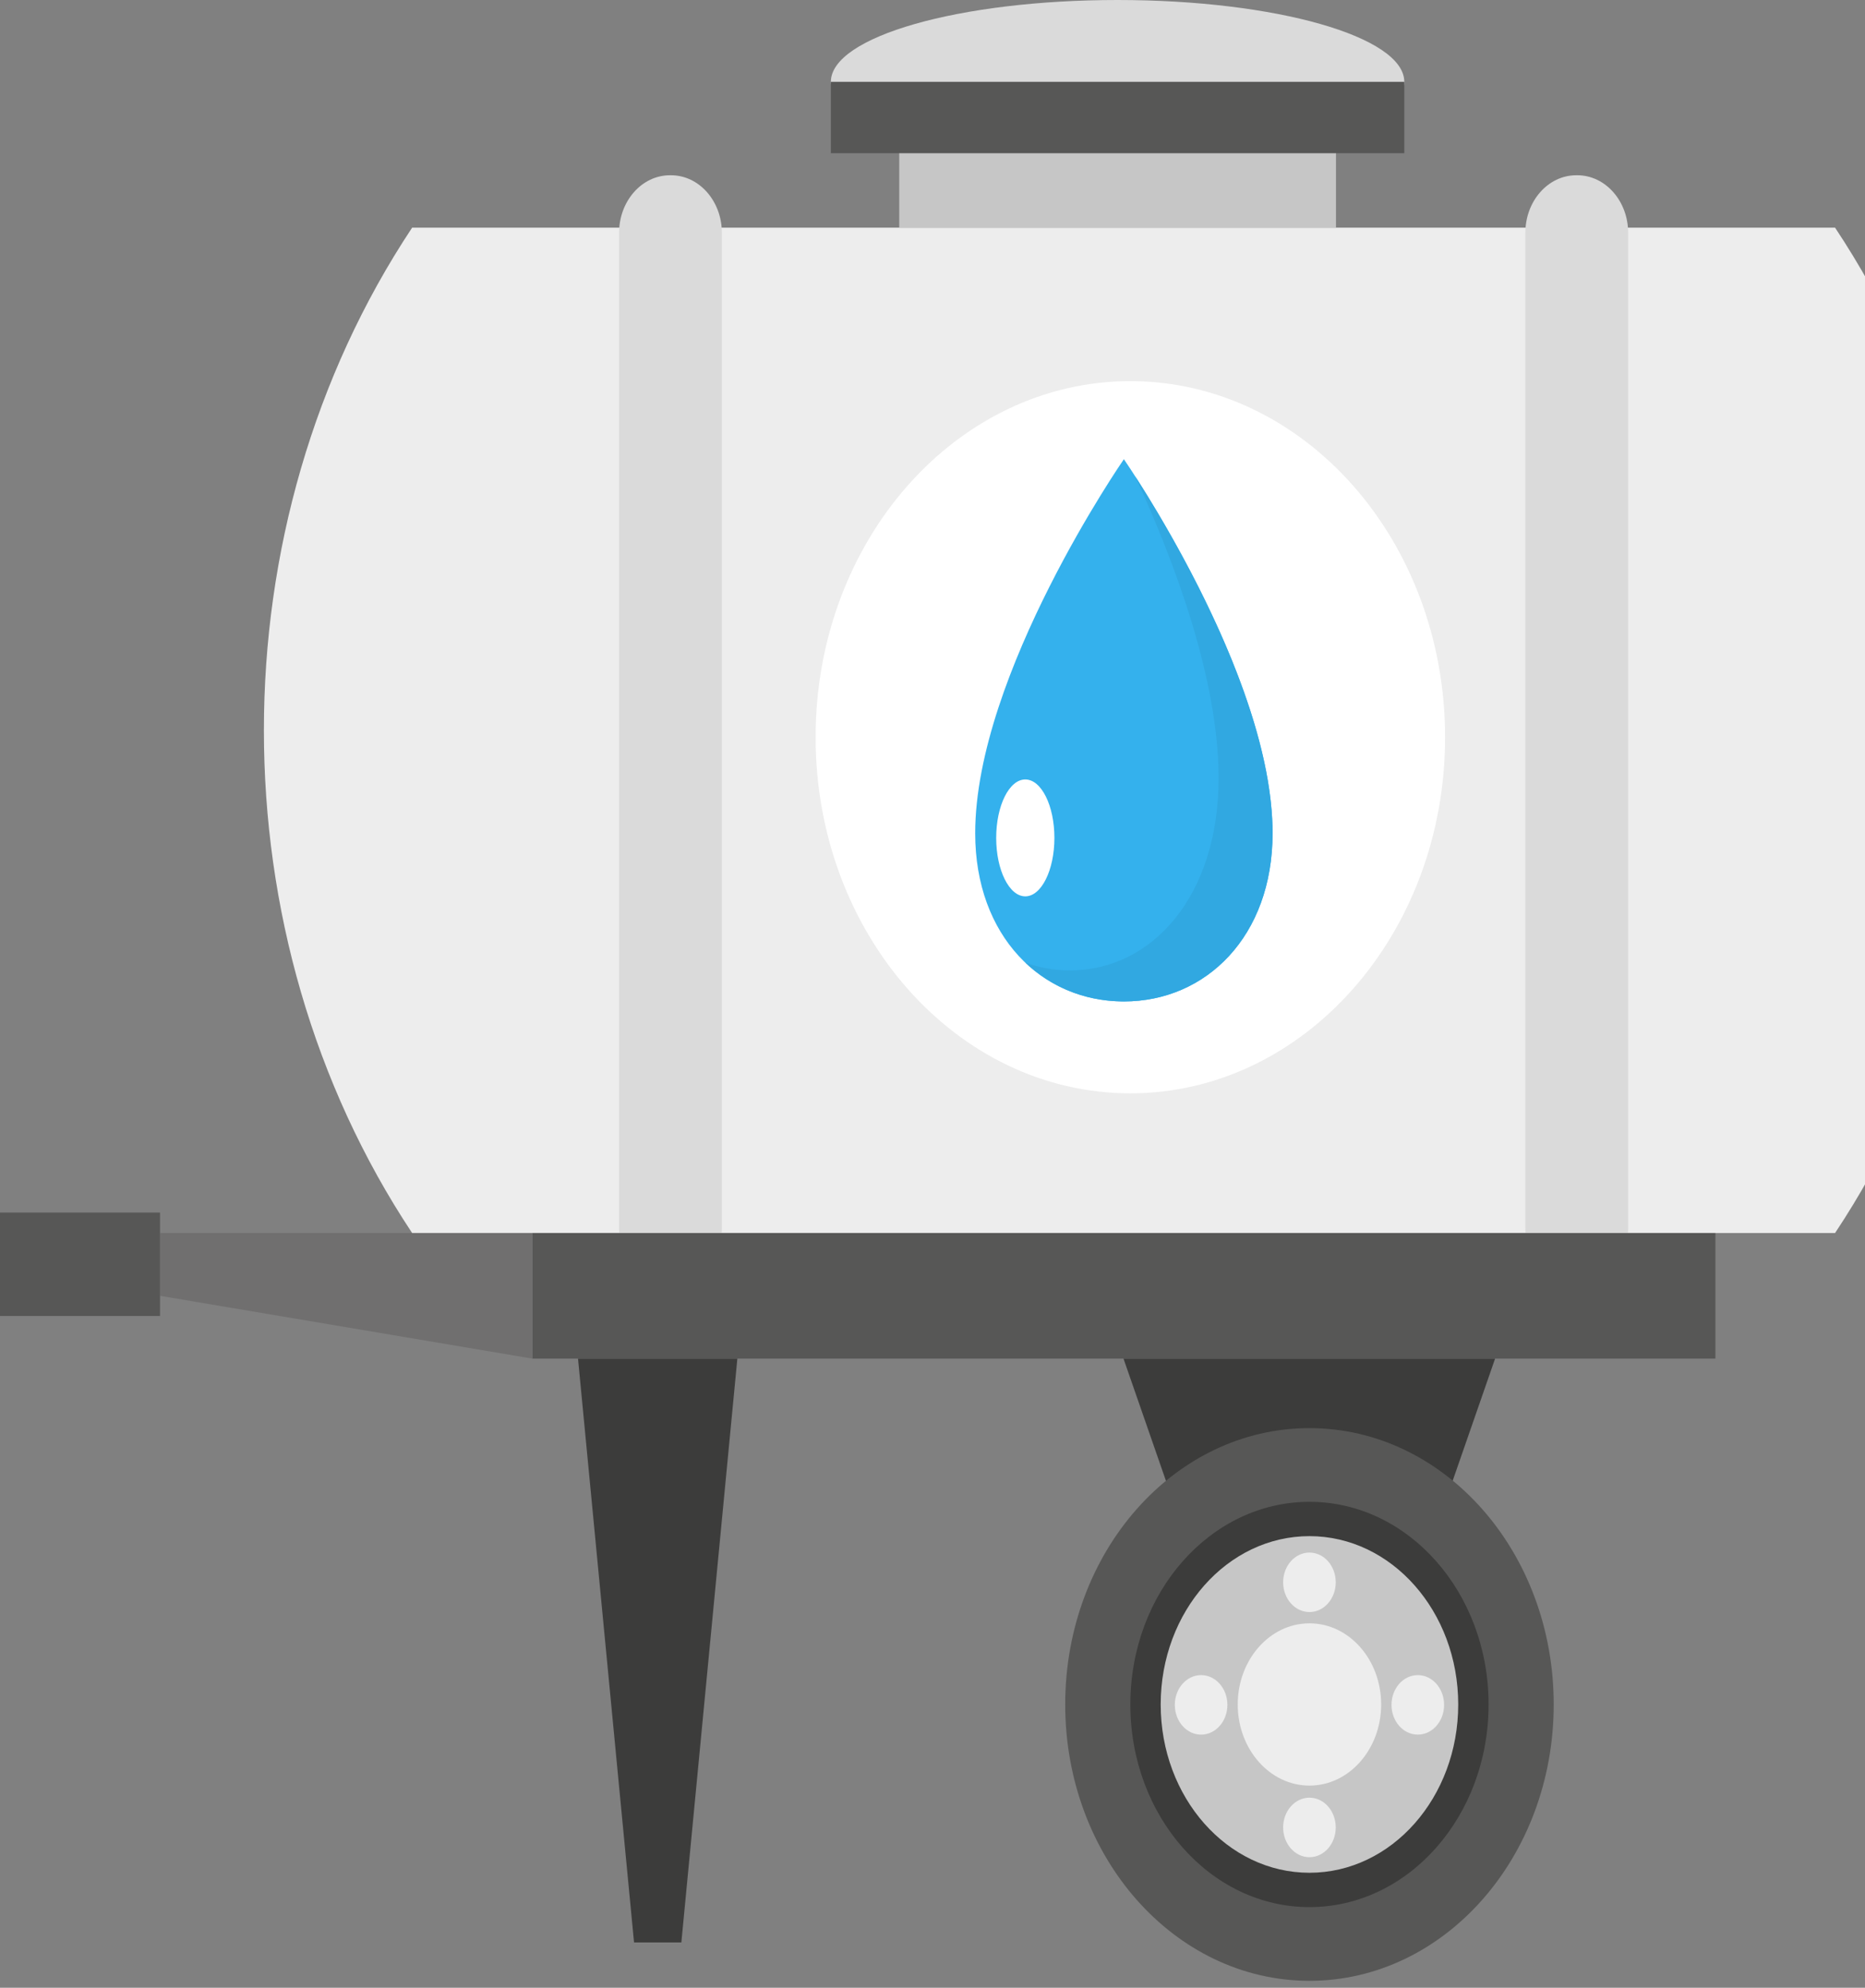 <svg xmlns="http://www.w3.org/2000/svg" width="167" height="178" viewBox="0 0 167 178" fill="none"><rect x="0" y="0" width="167" height="178" fill="#808080" stroke="none"/><path d="M125.746 7.328C125.746 8.374 124.968 9.397 123.538 10.302H76.607C75.177 9.397 74.399 8.374 74.399 7.328C74.399 3.283 85.901 3.4387e-05 100.073 3.4387e-05C114.245 3.4387e-05 125.746 3.283 125.746 7.328Z" fill="#DADADA"></path><path d="M122.181 155.332H112.299L100.602 121.662H133.878L122.181 155.332Z" fill="#3C3C3B"></path><path d="M61.012 173.942H56.775L51.758 121.662H66.026L61.012 173.942Z" fill="#3C3C3B"></path><path d="M164.321 110.414C121.849 110.414 79.376 110.414 36.904 110.414C19.206 83.744 19.206 47.055 36.904 20.388C79.376 20.388 121.849 20.388 164.321 20.388C182.019 47.055 182.019 83.744 164.321 110.414" fill="#EDEDED"></path><path d="M60.082 115.105H59.99C57.475 115.105 55.435 112.797 55.435 109.95V20.85C55.435 18.002 57.475 15.694 59.99 15.694H60.082C62.599 15.694 64.639 18.002 64.639 20.85V109.95C64.639 112.797 62.599 115.105 60.082 115.105Z" fill="#DADADA"></path><path d="M141.236 115.105H141.143C138.626 115.105 136.587 112.797 136.587 109.95V20.85C136.587 18.002 138.626 15.694 141.143 15.694H141.236C143.753 15.694 145.792 18.002 145.792 20.85V109.95C145.792 112.797 143.753 115.105 141.236 115.105Z" fill="#DADADA"></path><path d="M153.606 121.662H47.666V110.414H153.606V121.662Z" fill="#575756"></path><path d="M14.33 116.038L47.668 121.662V110.414H14.33V116.038" fill="#706F6F"></path><path d="M14.33 117.845H0V108.582H14.33V117.845" fill="#575756"></path><path d="M139.126 152.632C139.126 166.3 129.334 177.379 117.255 177.379C105.175 177.379 95.383 166.3 95.383 152.632C95.383 138.965 105.175 127.886 117.255 127.886C129.334 127.886 139.126 138.965 139.126 152.632" fill="#575756"></path><path d="M133.294 152.632C133.294 162.655 126.113 170.779 117.255 170.779C108.396 170.779 101.216 162.655 101.216 152.632C101.216 142.61 108.396 134.485 117.255 134.485C126.113 134.485 133.294 142.61 133.294 152.632" fill="#3C3C3B"></path><path d="M130.575 152.632C130.575 160.956 124.61 167.703 117.253 167.703C109.896 167.703 103.933 160.956 103.933 152.632C103.933 144.307 109.896 137.559 117.253 137.559C124.61 137.559 130.575 144.307 130.575 152.632" fill="#C6C6C6"></path><path d="M123.675 152.632C123.675 156.643 120.801 159.898 117.254 159.898C113.708 159.898 110.832 156.643 110.832 152.632C110.832 148.619 113.708 145.367 117.254 145.367C120.801 145.367 123.675 148.619 123.675 152.632Z" fill="#EDEDED"></path><path d="M119.608 141.691C119.608 143.164 118.555 144.356 117.253 144.356C115.954 144.356 114.898 143.164 114.898 141.691C114.898 140.221 115.954 139.029 117.253 139.029C118.555 139.029 119.608 140.221 119.608 141.691Z" fill="#EDEDED"></path><path d="M119.608 163.645C119.608 165.115 118.555 166.309 117.253 166.309C115.954 166.309 114.898 165.115 114.898 163.645C114.898 162.172 115.954 160.98 117.253 160.98C118.555 160.98 119.608 162.172 119.608 163.645Z" fill="#EDEDED"></path><path d="M107.551 150.003C108.853 150.003 109.906 151.197 109.906 152.668C109.906 154.141 108.853 155.332 107.551 155.332C106.252 155.332 105.198 154.141 105.198 152.668C105.198 151.197 106.252 150.003 107.551 150.003Z" fill="#EDEDED"></path><path d="M126.956 150.003C128.255 150.003 129.311 151.197 129.311 152.668C129.311 154.141 128.255 155.332 126.956 155.332C125.654 155.332 124.601 154.141 124.601 152.668C124.601 151.197 125.654 150.003 126.956 150.003Z" fill="#EDEDED"></path><path d="M129.399 66.019C129.399 83.628 116.781 97.905 101.215 97.905C85.651 97.905 73.033 83.628 73.033 66.019C73.033 48.406 85.651 34.13 101.215 34.13C116.781 34.13 129.399 48.406 129.399 66.019" fill="white"></path><path d="M100.637 41.121C100.637 41.121 87.325 60.356 87.323 74.614C87.321 83.849 93.284 89.678 100.637 89.678C107.99 89.678 113.953 83.849 113.951 74.614C113.949 60.356 100.637 41.121 100.637 41.121Z" fill="#34B1ED"></path><path d="M100.637 89.678C100.622 89.678 100.61 89.678 100.595 89.678C100.61 89.678 100.624 89.678 100.637 89.678C107.99 89.678 113.953 83.849 113.951 74.614C113.953 83.849 107.99 89.678 100.637 89.678ZM100.578 89.678C100.572 89.678 100.561 89.678 100.555 89.678C100.561 89.678 100.572 89.678 100.578 89.678ZM100.536 89.678C100.528 89.678 100.521 89.678 100.513 89.678C100.521 89.678 100.528 89.678 100.536 89.678ZM100.492 89.678C100.486 89.676 100.479 89.676 100.473 89.676C100.479 89.676 100.486 89.676 100.492 89.678ZM100.45 89.676C100.443 89.676 100.437 89.676 100.433 89.676C100.437 89.676 100.443 89.676 100.45 89.676ZM100.408 89.676C100.403 89.676 100.397 89.676 100.391 89.676C100.397 89.676 100.401 89.676 100.408 89.676ZM100.366 89.676C100.361 89.676 100.357 89.676 100.353 89.676C100.357 89.676 100.361 89.676 100.366 89.676ZM100.324 89.673C100.321 89.673 100.317 89.673 100.313 89.673C100.317 89.673 100.321 89.673 100.324 89.673ZM100.282 89.673C100.279 89.673 100.279 89.673 100.277 89.673C100.279 89.673 100.279 89.673 100.282 89.673ZM113.951 74.552C113.951 74.548 113.951 74.542 113.951 74.54C113.951 74.542 113.951 74.548 113.951 74.552ZM113.951 74.481C113.951 74.476 113.951 74.471 113.951 74.466C113.951 74.471 113.951 74.476 113.951 74.481ZM113.949 74.409C113.949 74.406 113.949 74.404 113.949 74.402C113.949 74.404 113.949 74.406 113.949 74.409ZM113.949 74.345C113.949 74.338 113.949 74.333 113.949 74.328C113.949 74.333 113.949 74.338 113.949 74.345ZM113.949 74.271C113.949 74.266 113.949 74.26 113.949 74.257C113.949 74.26 113.949 74.266 113.949 74.271ZM113.947 74.202C113.947 74.2 113.947 74.193 113.947 74.188C113.947 74.193 113.947 74.197 113.947 74.202ZM113.947 74.136C113.945 74.13 113.945 74.124 113.945 74.116C113.945 74.124 113.945 74.13 113.947 74.136ZM113.945 74.064C113.945 74.057 113.945 74.05 113.945 74.043C113.945 74.05 113.945 74.057 113.945 74.064ZM113.943 74C113.943 73.99 113.943 73.981 113.943 73.974C113.943 73.981 113.943 73.99 113.943 74ZM113.94 73.929C113.94 73.921 113.94 73.912 113.94 73.905C113.94 73.912 113.94 73.921 113.94 73.929ZM113.938 73.856C113.938 73.845 113.938 73.836 113.938 73.826C113.938 73.836 113.938 73.845 113.938 73.856ZM113.936 73.796C113.936 73.781 113.936 73.767 113.934 73.752C113.936 73.764 113.936 73.781 113.936 73.796ZM113.934 73.722C113.934 73.712 113.932 73.7 113.932 73.691C113.932 73.7 113.934 73.712 113.934 73.722ZM113.932 73.657C113.93 73.644 113.93 73.627 113.93 73.612C113.93 73.627 113.93 73.644 113.932 73.657ZM113.928 73.59C113.928 73.569 113.926 73.548 113.926 73.525C113.926 73.546 113.928 73.569 113.928 73.59ZM113.926 73.517C113.924 73.474 113.921 73.433 113.919 73.391C113.921 73.433 113.924 73.474 113.926 73.517ZM113.919 73.389C113.461 64.32 108.101 53.576 104.333 47.06C108.101 53.574 113.459 64.317 113.919 73.389" fill="#F2F2F2"></path><path d="M100.638 89.678C100.625 89.678 100.61 89.678 100.596 89.678C100.591 89.678 100.585 89.678 100.579 89.678C100.572 89.678 100.562 89.678 100.556 89.678C100.549 89.678 100.543 89.678 100.537 89.678C100.528 89.678 100.522 89.678 100.514 89.678C100.507 89.678 100.501 89.678 100.493 89.678C100.486 89.676 100.48 89.676 100.474 89.676C100.465 89.676 100.459 89.676 100.45 89.676C100.444 89.676 100.438 89.676 100.434 89.676C100.425 89.676 100.417 89.676 100.408 89.676C100.402 89.676 100.398 89.676 100.392 89.676C100.383 89.676 100.375 89.676 100.366 89.676C100.362 89.676 100.358 89.676 100.354 89.676C100.343 89.676 100.335 89.673 100.324 89.673C100.322 89.673 100.318 89.673 100.314 89.673C100.303 89.673 100.293 89.673 100.282 89.673C100.28 89.673 100.28 89.673 100.278 89.673C97.032 89.588 94.075 88.357 91.809 86.199C93.07 86.659 94.412 86.899 95.806 86.899C103.159 86.899 109.12 80.241 109.118 69.686C109.118 60.882 105.228 50.419 101.653 42.658C102.318 43.691 103.262 45.204 104.334 47.06C108.102 53.576 113.462 64.32 113.92 73.389C113.92 73.391 113.92 73.391 113.92 73.391C113.922 73.433 113.924 73.474 113.926 73.517C113.926 73.52 113.926 73.522 113.926 73.525C113.926 73.548 113.928 73.569 113.928 73.59C113.928 73.598 113.931 73.605 113.931 73.612C113.931 73.627 113.931 73.644 113.933 73.657C113.933 73.669 113.933 73.679 113.933 73.691C113.933 73.7 113.935 73.712 113.935 73.722C113.935 73.734 113.935 73.741 113.935 73.752C113.937 73.767 113.937 73.781 113.937 73.796C113.937 73.805 113.937 73.817 113.939 73.826C113.939 73.836 113.939 73.845 113.939 73.855C113.939 73.871 113.939 73.888 113.941 73.905C113.941 73.912 113.941 73.921 113.941 73.929C113.941 73.943 113.941 73.957 113.943 73.973C113.943 73.981 113.943 73.99 113.943 74C113.943 74.014 113.943 74.028 113.945 74.043C113.945 74.05 113.945 74.057 113.945 74.064C113.945 74.081 113.945 74.1 113.945 74.116C113.945 74.124 113.945 74.13 113.947 74.136C113.947 74.154 113.947 74.171 113.947 74.188C113.947 74.193 113.947 74.2 113.947 74.202C113.947 74.222 113.947 74.238 113.95 74.257C113.95 74.26 113.95 74.266 113.95 74.271C113.95 74.29 113.95 74.31 113.95 74.328C113.95 74.333 113.95 74.338 113.95 74.345C113.95 74.364 113.95 74.383 113.95 74.402C113.95 74.404 113.95 74.406 113.95 74.409C113.952 74.428 113.952 74.447 113.952 74.466C113.952 74.471 113.952 74.476 113.952 74.481C113.952 74.499 113.952 74.519 113.952 74.54C113.952 74.542 113.952 74.548 113.952 74.552C113.952 74.574 113.952 74.592 113.952 74.614C113.954 83.849 107.991 89.678 100.638 89.678" fill="#31A8E1"></path><path d="M94.416 75.033C94.416 77.923 93.249 80.267 91.808 80.267C90.37 80.267 89.203 77.923 89.203 75.033C89.203 72.142 90.37 69.799 91.808 69.799C93.249 69.799 94.416 72.142 94.416 75.033Z" fill="white"></path><path d="M119.609 10.302H80.54V20.388H119.609V10.302Z" fill="#DADADA"></path><path d="M119.609 10.302H80.54V20.388H119.609V10.302Z" fill="#C6C6C6"></path><path d="M125.746 7.328V13.72H74.399V7.328H125.746Z" fill="#575756"></path></svg>
